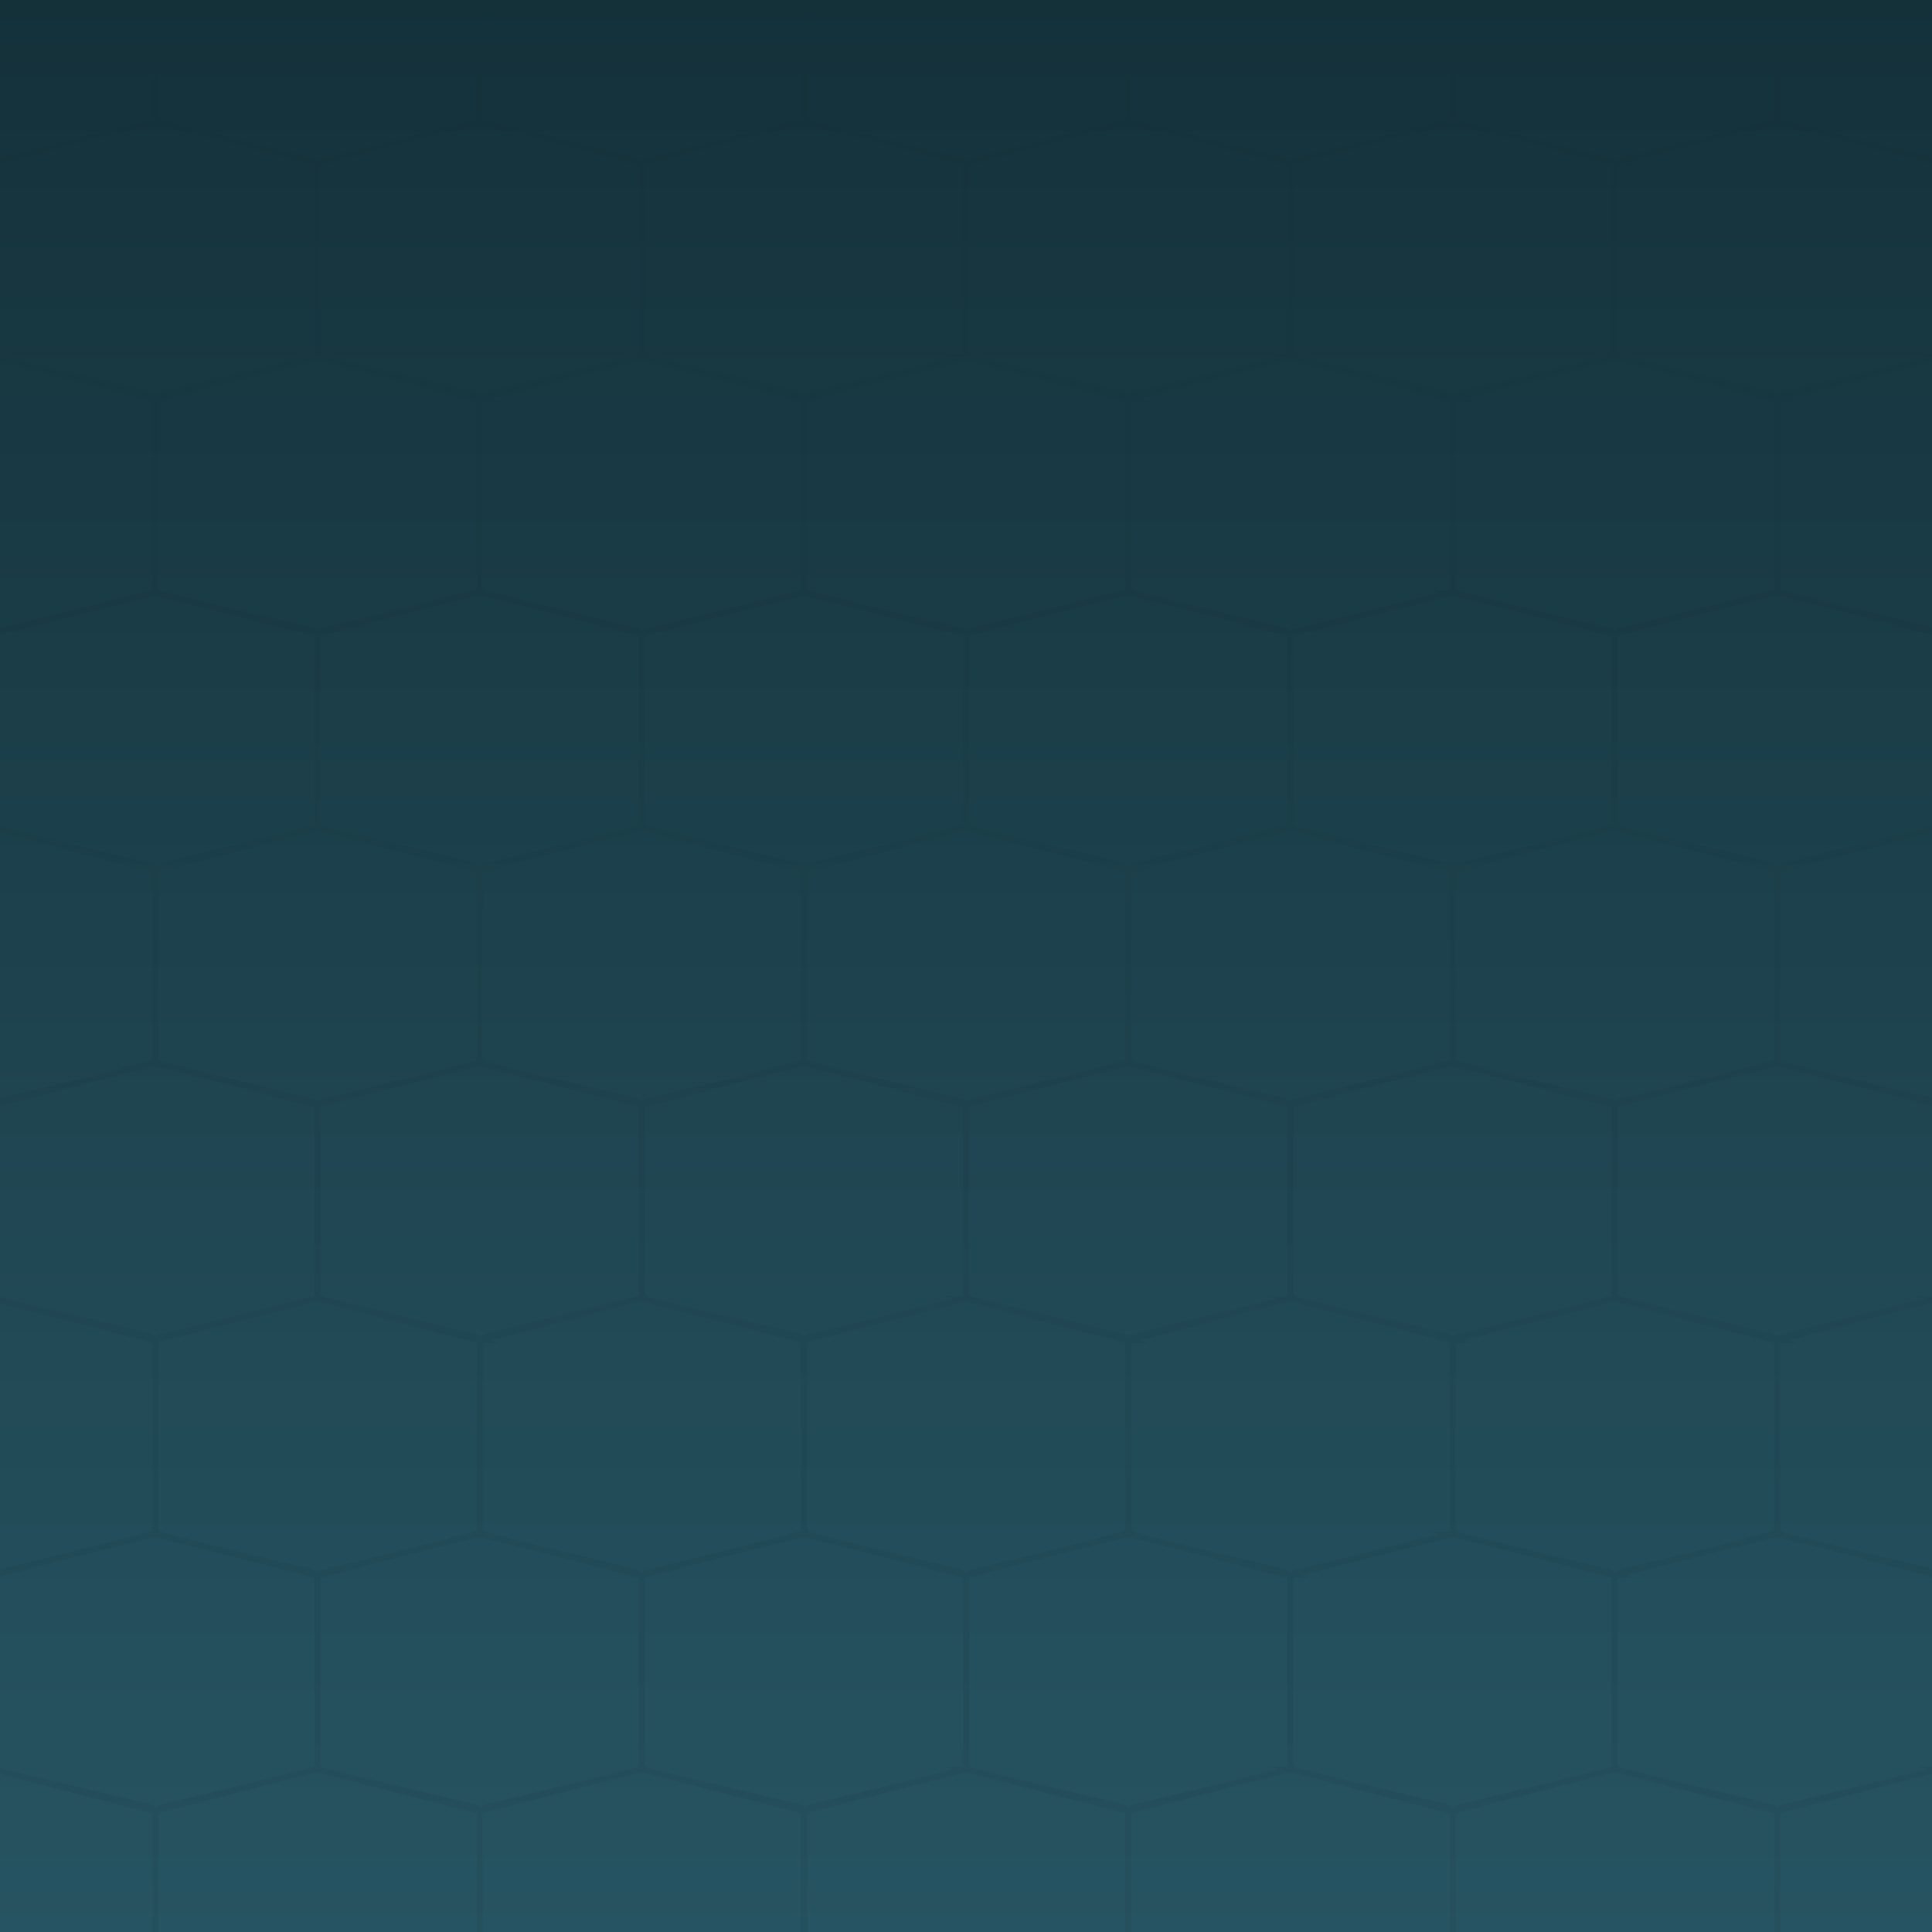 <svg xmlns="http://www.w3.org/2000/svg" xmlns:xlink="http://www.w3.org/1999/xlink" width="1000" height="1000" viewBox="0 0 1000 1000">
  <defs>
    <linearGradient id="linear-gradient" x1="0.5" x2="0.5" y2="1" gradientUnits="objectBoundingBox">
      <stop offset="0" stop-color="#14313a"/>
      <stop offset="1" stop-color="#275462"/>
    </linearGradient>
    <clipPath id="clip-path">
      <rect id="Rectangle_2289" data-name="Rectangle 2289" width="1512" height="1363.16" fill="none" stroke="#13313a" stroke-width="3"/>
    </clipPath>
    <clipPath id="clip-Pattern">
      <rect width="1000" height="1000"/>
    </clipPath>
  </defs>
  <g id="Pattern" clip-path="url(#clip-Pattern)">
    <rect width="1000" height="1000" fill="url(#linear-gradient)"/>
    <g id="Group_621" data-name="Group 621" transform="translate(0 -269.551)">
      <g id="Group_620" data-name="Group 620" transform="translate(-256 87.971)" opacity="0.111" clip-path="url(#clip-path)">
        <path id="Path_5170" data-name="Path 5170" d="M236.512,121.841V23.85a4.03,4.03,0,0,0-3.048-3.944L153.2.6a3.854,3.854,0,0,0-1.82,0L71.634,20.175A4.032,4.032,0,0,0,68.6,24.116v94.709a4.034,4.034,0,0,0,2.983,3.928l79.74,20.657a3.865,3.865,0,0,0,1.933,0l83.253-21.57" transform="translate(15.877 0.12)" fill="none" stroke="#13313a" stroke-miterlimit="10" stroke-width="3"/>
        <path id="Path_5171" data-name="Path 5171" d="M372.865,121.841V23.85a4.03,4.03,0,0,0-3.048-3.944L289.555.6a3.854,3.854,0,0,0-1.82,0L207.987,20.175a4.032,4.032,0,0,0-3.031,3.941v94.709a4.034,4.034,0,0,0,2.983,3.928l79.74,20.657a3.865,3.865,0,0,0,1.933,0l83.253-21.57" transform="translate(47.433 0.12)" fill="none" stroke="#13313a" stroke-miterlimit="10" stroke-width="3"/>
        <path id="Path_5172" data-name="Path 5172" d="M509.218,121.841V23.85a4.03,4.03,0,0,0-3.048-3.944L425.908.6a3.854,3.854,0,0,0-1.82,0L344.34,20.175a4.032,4.032,0,0,0-3.031,3.941v94.709a4.034,4.034,0,0,0,2.983,3.928l79.74,20.657a3.865,3.865,0,0,0,1.933,0l83.253-21.57" transform="translate(78.989 0.12)" fill="none" stroke="#13313a" stroke-miterlimit="10" stroke-width="3"/>
        <path id="Path_5173" data-name="Path 5173" d="M645.571,121.841V23.85a4.03,4.03,0,0,0-3.048-3.944L562.261.6a3.854,3.854,0,0,0-1.82,0L480.693,20.175a4.032,4.032,0,0,0-3.031,3.941v94.709a4.034,4.034,0,0,0,2.983,3.928l79.74,20.657a3.865,3.865,0,0,0,1.933,0l83.253-21.57" transform="translate(110.545 0.12)" fill="none" stroke="#13313a" stroke-miterlimit="10" stroke-width="3"/>
        <path id="Path_5174" data-name="Path 5174" d="M781.778,121.841V23.85a4.03,4.03,0,0,0-3.048-3.944L698.468.6a3.854,3.854,0,0,0-1.82,0L616.9,20.175a4.032,4.032,0,0,0-3.031,3.941v94.709a4.034,4.034,0,0,0,2.982,3.928l79.74,20.657a3.865,3.865,0,0,0,1.933,0l83.253-21.57" transform="translate(142.067 0.12)" fill="none" stroke="#13313a" stroke-miterlimit="10" stroke-width="3"/>
        <path id="Path_5175" data-name="Path 5175" d="M918.13,121.841V23.85a4.03,4.03,0,0,0-3.048-3.944L834.82.6a3.854,3.854,0,0,0-1.82,0L753.252,20.175a4.032,4.032,0,0,0-3.031,3.941v94.709a4.034,4.034,0,0,0,2.983,3.928l79.74,20.657a3.865,3.865,0,0,0,1.933,0l83.253-21.57" transform="translate(173.623 0.12)" fill="none" stroke="#13313a" stroke-miterlimit="10" stroke-width="3"/>
        <path id="Path_5176" data-name="Path 5176" d="M1054.483,121.841V23.85a4.03,4.03,0,0,0-3.048-3.944L971.173.6a3.854,3.854,0,0,0-1.82,0L889.6,20.175a4.032,4.032,0,0,0-3.031,3.941v94.709a4.034,4.034,0,0,0,2.983,3.928l79.74,20.657a3.865,3.865,0,0,0,1.933,0l83.253-21.57" transform="translate(205.179 0.12)" fill="none" stroke="#13313a" stroke-miterlimit="10" stroke-width="3"/>
        <path id="Path_5177" data-name="Path 5177" d="M1190.836,121.841V23.85a4.03,4.03,0,0,0-3.048-3.944L1107.526.6a3.854,3.854,0,0,0-1.82,0l-79.749,19.569a4.032,4.032,0,0,0-3.03,3.941v94.709a4.034,4.034,0,0,0,2.983,3.928l79.74,20.657a3.865,3.865,0,0,0,1.933,0l83.253-21.57" transform="translate(236.735 0.12)" fill="none" stroke="#13313a" stroke-miterlimit="10" stroke-width="3"/>
        <path id="Path_5178" data-name="Path 5178" d="M236.512,320.177V222.186a4.03,4.03,0,0,0-3.048-3.944l-80.262-19.3a3.854,3.854,0,0,0-1.82,0L71.634,218.511a4.032,4.032,0,0,0-3.031,3.941v94.709a4.034,4.034,0,0,0,2.983,3.928l79.74,20.657a3.866,3.866,0,0,0,1.933,0l83.253-21.57" transform="translate(15.877 46.02)" fill="none" stroke="#13313a" stroke-miterlimit="10" stroke-width="3"/>
        <path id="Path_5179" data-name="Path 5179" d="M372.865,320.177V222.186a4.03,4.03,0,0,0-3.048-3.944l-80.262-19.3a3.854,3.854,0,0,0-1.82,0l-79.749,19.569a4.032,4.032,0,0,0-3.031,3.941v94.709a4.034,4.034,0,0,0,2.983,3.928l79.74,20.657a3.866,3.866,0,0,0,1.933,0l83.253-21.57" transform="translate(47.433 46.02)" fill="none" stroke="#13313a" stroke-miterlimit="10" stroke-width="3"/>
        <path id="Path_5180" data-name="Path 5180" d="M509.218,320.177V222.186a4.03,4.03,0,0,0-3.048-3.944l-80.262-19.3a3.854,3.854,0,0,0-1.82,0L344.34,218.511a4.032,4.032,0,0,0-3.031,3.941v94.709a4.034,4.034,0,0,0,2.983,3.928l79.74,20.657a3.866,3.866,0,0,0,1.933,0l83.253-21.57" transform="translate(78.989 46.02)" fill="none" stroke="#13313a" stroke-miterlimit="10" stroke-width="3"/>
        <path id="Path_5181" data-name="Path 5181" d="M645.571,320.177V222.186a4.03,4.03,0,0,0-3.048-3.944l-80.262-19.3a3.854,3.854,0,0,0-1.82,0l-79.749,19.569a4.032,4.032,0,0,0-3.031,3.941v94.709a4.034,4.034,0,0,0,2.983,3.928l79.74,20.657a3.866,3.866,0,0,0,1.933,0l83.253-21.57" transform="translate(110.545 46.02)" fill="none" stroke="#13313a" stroke-miterlimit="10" stroke-width="3"/>
        <path id="Path_5182" data-name="Path 5182" d="M781.778,320.177V222.186a4.03,4.03,0,0,0-3.048-3.944l-80.262-19.3a3.854,3.854,0,0,0-1.82,0L616.9,218.511a4.032,4.032,0,0,0-3.031,3.941v94.709a4.034,4.034,0,0,0,2.982,3.928l79.74,20.657a3.866,3.866,0,0,0,1.933,0l83.253-21.57" transform="translate(142.067 46.02)" fill="none" stroke="#13313a" stroke-miterlimit="10" stroke-width="3"/>
        <path id="Path_5183" data-name="Path 5183" d="M918.13,320.177V222.186a4.03,4.03,0,0,0-3.048-3.944l-80.262-19.3a3.854,3.854,0,0,0-1.82,0l-79.749,19.569a4.032,4.032,0,0,0-3.031,3.941v94.709a4.034,4.034,0,0,0,2.983,3.928l79.74,20.657a3.866,3.866,0,0,0,1.933,0l83.253-21.57" transform="translate(173.623 46.02)" fill="none" stroke="#13313a" stroke-miterlimit="10" stroke-width="3"/>
        <path id="Path_5184" data-name="Path 5184" d="M1054.483,320.177V222.186a4.03,4.03,0,0,0-3.048-3.944l-80.262-19.3a3.854,3.854,0,0,0-1.82,0L889.6,218.511a4.032,4.032,0,0,0-3.031,3.941v94.709a4.034,4.034,0,0,0,2.983,3.928l79.74,20.657a3.866,3.866,0,0,0,1.933,0l83.253-21.57" transform="translate(205.179 46.02)" fill="none" stroke="#13313a" stroke-miterlimit="10" stroke-width="3"/>
        <path id="Path_5185" data-name="Path 5185" d="M1190.836,320.177V222.186a4.03,4.03,0,0,0-3.048-3.944l-80.262-19.3a3.854,3.854,0,0,0-1.82,0l-79.749,19.569a4.032,4.032,0,0,0-3.03,3.941v94.709a4.034,4.034,0,0,0,2.983,3.928l79.74,20.657a3.866,3.866,0,0,0,1.933,0l83.253-21.57" transform="translate(236.735 46.02)" fill="none" stroke="#13313a" stroke-miterlimit="10" stroke-width="3"/>
        <path id="Path_5186" data-name="Path 5186" d="M168.409,221.107V123.116a4.03,4.03,0,0,0-3.048-3.944L85.1,99.869a3.87,3.87,0,0,0-1.82,0L3.531,119.441A4.032,4.032,0,0,0,.5,123.382v94.71a4.036,4.036,0,0,0,2.983,3.928l79.74,20.656a3.864,3.864,0,0,0,1.933,0l83.253-21.57" transform="translate(0.116 23.093)" fill="none" stroke="#13313a" stroke-miterlimit="10" stroke-width="3"/>
        <path id="Path_5187" data-name="Path 5187" d="M304.761,221.107V123.116a4.03,4.03,0,0,0-3.048-3.944l-80.262-19.3a3.87,3.87,0,0,0-1.82,0l-79.749,19.569a4.032,4.032,0,0,0-3.031,3.941v94.71a4.036,4.036,0,0,0,2.983,3.928l79.74,20.656a3.864,3.864,0,0,0,1.933,0l83.253-21.57" transform="translate(31.671 23.093)" fill="none" stroke="#13313a" stroke-miterlimit="10" stroke-width="3"/>
        <path id="Path_5188" data-name="Path 5188" d="M441.114,221.107V123.116a4.03,4.03,0,0,0-3.048-3.944L357.8,99.869a3.87,3.87,0,0,0-1.82,0l-79.749,19.569a4.032,4.032,0,0,0-3.031,3.941v94.71a4.036,4.036,0,0,0,2.983,3.928l79.74,20.656a3.864,3.864,0,0,0,1.933,0l83.253-21.57" transform="translate(63.227 23.093)" fill="none" stroke="#13313a" stroke-miterlimit="10" stroke-width="3"/>
        <path id="Path_5189" data-name="Path 5189" d="M577.467,221.107V123.116a4.03,4.03,0,0,0-3.048-3.944l-80.262-19.3a3.87,3.87,0,0,0-1.82,0l-79.749,19.569a4.032,4.032,0,0,0-3.031,3.941v94.71a4.036,4.036,0,0,0,2.983,3.928l79.74,20.656a3.864,3.864,0,0,0,1.933,0l83.253-21.57" transform="translate(94.784 23.093)" fill="none" stroke="#13313a" stroke-miterlimit="10" stroke-width="3"/>
        <path id="Path_5190" data-name="Path 5190" d="M713.674,221.107V123.116a4.03,4.03,0,0,0-3.048-3.944l-80.262-19.3a3.87,3.87,0,0,0-1.82,0L548.8,119.441a4.032,4.032,0,0,0-3.031,3.941v94.71a4.036,4.036,0,0,0,2.982,3.928l79.74,20.656a3.864,3.864,0,0,0,1.933,0l83.253-21.57" transform="translate(126.306 23.093)" fill="none" stroke="#13313a" stroke-miterlimit="10" stroke-width="3"/>
        <path id="Path_5191" data-name="Path 5191" d="M850.027,221.107V123.116a4.03,4.03,0,0,0-3.048-3.944l-80.262-19.3a3.87,3.87,0,0,0-1.82,0l-79.749,19.569a4.032,4.032,0,0,0-3.031,3.941v94.71a4.036,4.036,0,0,0,2.983,3.928l79.74,20.656a3.864,3.864,0,0,0,1.933,0l83.253-21.57" transform="translate(157.862 23.093)" fill="none" stroke="#13313a" stroke-miterlimit="10" stroke-width="3"/>
        <path id="Path_5192" data-name="Path 5192" d="M986.379,221.107V123.116a4.03,4.03,0,0,0-3.047-3.944l-80.263-19.3a3.865,3.865,0,0,0-1.819,0L821.5,119.441a4.031,4.031,0,0,0-3.032,3.941v94.71a4.038,4.038,0,0,0,2.983,3.928l79.74,20.656a3.864,3.864,0,0,0,1.933,0l83.253-21.57" transform="translate(189.417 23.093)" fill="none" stroke="#13313a" stroke-miterlimit="10" stroke-width="3"/>
        <path id="Path_5193" data-name="Path 5193" d="M1122.732,221.107V123.116a4.03,4.03,0,0,0-3.048-3.944l-80.262-19.3a3.87,3.87,0,0,0-1.82,0l-79.749,19.569a4.032,4.032,0,0,0-3.031,3.941v94.71a4.036,4.036,0,0,0,2.983,3.928l79.74,20.656a3.864,3.864,0,0,0,1.933,0l83.253-21.57" transform="translate(220.973 23.093)" fill="none" stroke="#13313a" stroke-miterlimit="10" stroke-width="3"/>
        <path id="Path_5194" data-name="Path 5194" d="M1258.9,221.107V123.116a4.03,4.03,0,0,0-3.048-3.944l-80.262-19.3a3.87,3.87,0,0,0-1.82,0l-79.749,19.569a4.032,4.032,0,0,0-3.031,3.941v94.71a4.036,4.036,0,0,0,2.983,3.928l79.74,20.656a3.864,3.864,0,0,0,1.933,0l83.253-21.57" transform="translate(252.486 23.093)" fill="none" stroke="#13313a" stroke-miterlimit="10" stroke-width="3"/>
        <path id="Path_5195" data-name="Path 5195" d="M236.512,518.047V420.056a4.03,4.03,0,0,0-3.048-3.944l-80.262-19.3a3.854,3.854,0,0,0-1.82,0L71.634,416.381a4.032,4.032,0,0,0-3.031,3.941v94.709a4.034,4.034,0,0,0,2.983,3.928l79.74,20.657a3.866,3.866,0,0,0,1.933,0l83.253-21.57" transform="translate(15.877 91.813)" fill="none" stroke="#13313a" stroke-miterlimit="10" stroke-width="3"/>
        <path id="Path_5196" data-name="Path 5196" d="M372.865,518.047V420.056a4.03,4.03,0,0,0-3.048-3.944l-80.262-19.3a3.854,3.854,0,0,0-1.82,0l-79.749,19.569a4.032,4.032,0,0,0-3.031,3.941v94.709a4.034,4.034,0,0,0,2.983,3.928l79.74,20.657a3.866,3.866,0,0,0,1.933,0l83.253-21.57" transform="translate(47.433 91.813)" fill="none" stroke="#13313a" stroke-miterlimit="10" stroke-width="3"/>
        <path id="Path_5197" data-name="Path 5197" d="M509.218,518.047V420.056a4.03,4.03,0,0,0-3.048-3.944l-80.262-19.3a3.854,3.854,0,0,0-1.82,0L344.34,416.381a4.032,4.032,0,0,0-3.031,3.941v94.709a4.034,4.034,0,0,0,2.983,3.928l79.74,20.657a3.866,3.866,0,0,0,1.933,0l83.253-21.57" transform="translate(78.989 91.813)" fill="none" stroke="#13313a" stroke-miterlimit="10" stroke-width="3"/>
        <path id="Path_5198" data-name="Path 5198" d="M645.571,518.047V420.056a4.03,4.03,0,0,0-3.048-3.944l-80.262-19.3a3.854,3.854,0,0,0-1.82,0l-79.749,19.569a4.032,4.032,0,0,0-3.031,3.941v94.709a4.034,4.034,0,0,0,2.983,3.928l79.74,20.657a3.866,3.866,0,0,0,1.933,0l83.253-21.57" transform="translate(110.545 91.813)" fill="none" stroke="#13313a" stroke-miterlimit="10" stroke-width="3"/>
        <path id="Path_5199" data-name="Path 5199" d="M781.778,518.047V420.056a4.03,4.03,0,0,0-3.048-3.944l-80.262-19.3a3.854,3.854,0,0,0-1.82,0L616.9,416.381a4.032,4.032,0,0,0-3.031,3.941v94.709a4.034,4.034,0,0,0,2.982,3.928l79.74,20.657a3.866,3.866,0,0,0,1.933,0l83.253-21.57" transform="translate(142.067 91.813)" fill="none" stroke="#13313a" stroke-miterlimit="10" stroke-width="3"/>
        <path id="Path_5200" data-name="Path 5200" d="M918.13,518.047V420.056a4.03,4.03,0,0,0-3.048-3.944l-80.262-19.3a3.854,3.854,0,0,0-1.82,0l-79.749,19.569a4.032,4.032,0,0,0-3.031,3.941v94.709a4.034,4.034,0,0,0,2.983,3.928l79.74,20.657a3.866,3.866,0,0,0,1.933,0l83.253-21.57" transform="translate(173.623 91.813)" fill="none" stroke="#13313a" stroke-miterlimit="10" stroke-width="3"/>
        <path id="Path_5201" data-name="Path 5201" d="M1054.483,518.047V420.056a4.03,4.03,0,0,0-3.048-3.944l-80.262-19.3a3.854,3.854,0,0,0-1.82,0L889.6,416.381a4.031,4.031,0,0,0-3.031,3.941v94.709a4.034,4.034,0,0,0,2.983,3.928l79.74,20.657a3.866,3.866,0,0,0,1.933,0l83.253-21.57" transform="translate(205.179 91.813)" fill="none" stroke="#13313a" stroke-miterlimit="10" stroke-width="3"/>
        <path id="Path_5202" data-name="Path 5202" d="M1190.836,518.047V420.056a4.03,4.03,0,0,0-3.048-3.944l-80.262-19.3a3.854,3.854,0,0,0-1.82,0l-79.749,19.569a4.032,4.032,0,0,0-3.03,3.941v94.709a4.034,4.034,0,0,0,2.983,3.928l79.74,20.657a3.866,3.866,0,0,0,1.933,0l83.253-21.57" transform="translate(236.735 91.813)" fill="none" stroke="#13313a" stroke-miterlimit="10" stroke-width="3"/>
        <path id="Path_5203" data-name="Path 5203" d="M168.409,418.978V320.987a4.03,4.03,0,0,0-3.048-3.944L85.1,297.74a3.854,3.854,0,0,0-1.82,0L3.531,317.312A4.032,4.032,0,0,0,.5,321.253v94.709a4.034,4.034,0,0,0,2.983,3.928l79.74,20.657a3.866,3.866,0,0,0,1.933,0l83.253-21.57" transform="translate(0.116 68.886)" fill="none" stroke="#13313a" stroke-miterlimit="10" stroke-width="3"/>
        <path id="Path_5204" data-name="Path 5204" d="M304.761,418.978V320.987a4.03,4.03,0,0,0-3.048-3.944l-80.262-19.3a3.854,3.854,0,0,0-1.82,0l-79.749,19.569a4.032,4.032,0,0,0-3.031,3.941v94.709a4.034,4.034,0,0,0,2.983,3.928l79.74,20.657a3.866,3.866,0,0,0,1.933,0l83.253-21.57" transform="translate(31.671 68.886)" fill="none" stroke="#13313a" stroke-miterlimit="10" stroke-width="3"/>
        <path id="Path_5205" data-name="Path 5205" d="M441.114,418.978V320.987a4.03,4.03,0,0,0-3.048-3.944L357.8,297.74a3.854,3.854,0,0,0-1.82,0l-79.749,19.569a4.032,4.032,0,0,0-3.031,3.941v94.709a4.034,4.034,0,0,0,2.983,3.928l79.74,20.657a3.866,3.866,0,0,0,1.933,0l83.253-21.57" transform="translate(63.227 68.886)" fill="none" stroke="#13313a" stroke-miterlimit="10" stroke-width="3"/>
        <path id="Path_5206" data-name="Path 5206" d="M577.467,418.978V320.987a4.03,4.03,0,0,0-3.048-3.944l-80.262-19.3a3.854,3.854,0,0,0-1.82,0l-79.749,19.569a4.032,4.032,0,0,0-3.031,3.941v94.709a4.034,4.034,0,0,0,2.983,3.928l79.74,20.657a3.865,3.865,0,0,0,1.933,0l83.253-21.57" transform="translate(94.784 68.886)" fill="none" stroke="#13313a" stroke-miterlimit="10" stroke-width="3"/>
        <path id="Path_5207" data-name="Path 5207" d="M713.674,418.978V320.987a4.03,4.03,0,0,0-3.048-3.944l-80.262-19.3a3.854,3.854,0,0,0-1.82,0L548.8,317.312a4.032,4.032,0,0,0-3.031,3.941v94.709a4.034,4.034,0,0,0,2.982,3.928l79.74,20.657a3.866,3.866,0,0,0,1.933,0l83.253-21.57" transform="translate(126.306 68.886)" fill="none" stroke="#13313a" stroke-miterlimit="10" stroke-width="3"/>
        <path id="Path_5208" data-name="Path 5208" d="M850.027,418.978V320.987a4.03,4.03,0,0,0-3.048-3.944l-80.262-19.3a3.854,3.854,0,0,0-1.82,0l-79.749,19.569a4.032,4.032,0,0,0-3.031,3.941v94.709a4.034,4.034,0,0,0,2.983,3.928l79.74,20.657a3.866,3.866,0,0,0,1.933,0l83.253-21.57" transform="translate(157.862 68.886)" fill="none" stroke="#13313a" stroke-miterlimit="10" stroke-width="3"/>
        <path id="Path_5209" data-name="Path 5209" d="M986.379,418.978V320.987a4.03,4.03,0,0,0-3.047-3.944l-80.263-19.3a3.848,3.848,0,0,0-1.819,0L821.5,317.312a4.031,4.031,0,0,0-3.032,3.941v94.709a4.035,4.035,0,0,0,2.983,3.928l79.74,20.657a3.866,3.866,0,0,0,1.933,0l83.253-21.57" transform="translate(189.417 68.886)" fill="none" stroke="#13313a" stroke-miterlimit="10" stroke-width="3"/>
        <path id="Path_5210" data-name="Path 5210" d="M1122.732,418.978V320.987a4.03,4.03,0,0,0-3.048-3.944l-80.262-19.3a3.854,3.854,0,0,0-1.82,0l-79.749,19.569a4.032,4.032,0,0,0-3.031,3.941v94.709a4.034,4.034,0,0,0,2.983,3.928l79.74,20.657a3.866,3.866,0,0,0,1.933,0l83.253-21.57" transform="translate(220.973 68.886)" fill="none" stroke="#13313a" stroke-miterlimit="10" stroke-width="3"/>
        <path id="Path_5211" data-name="Path 5211" d="M1258.9,418.978V320.987a4.03,4.03,0,0,0-3.048-3.944l-80.262-19.3a3.854,3.854,0,0,0-1.82,0l-79.749,19.569a4.032,4.032,0,0,0-3.031,3.941v94.709a4.034,4.034,0,0,0,2.983,3.928l79.74,20.657a3.865,3.865,0,0,0,1.933,0l83.253-21.57" transform="translate(252.486 68.886)" fill="none" stroke="#13313a" stroke-miterlimit="10" stroke-width="3"/>
        <path id="Path_5212" data-name="Path 5212" d="M236.512,715.918V617.927a4.03,4.03,0,0,0-3.048-3.944L153.2,594.68a3.855,3.855,0,0,0-1.82,0L71.634,614.252a4.032,4.032,0,0,0-3.031,3.941V712.9a4.034,4.034,0,0,0,2.983,3.928l79.74,20.657a3.864,3.864,0,0,0,1.933,0l83.253-21.57" transform="translate(15.877 137.606)" fill="none" stroke="#13313a" stroke-miterlimit="10" stroke-width="3"/>
        <path id="Path_5213" data-name="Path 5213" d="M372.865,715.918V617.927a4.03,4.03,0,0,0-3.048-3.944l-80.262-19.3a3.855,3.855,0,0,0-1.82,0l-79.749,19.569a4.032,4.032,0,0,0-3.031,3.941V712.9a4.034,4.034,0,0,0,2.983,3.928l79.74,20.657a3.864,3.864,0,0,0,1.933,0l83.253-21.57" transform="translate(47.433 137.606)" fill="none" stroke="#13313a" stroke-miterlimit="10" stroke-width="3"/>
        <path id="Path_5214" data-name="Path 5214" d="M509.218,715.918V617.927a4.03,4.03,0,0,0-3.048-3.944l-80.262-19.3a3.855,3.855,0,0,0-1.82,0L344.34,614.252a4.032,4.032,0,0,0-3.031,3.941V712.9a4.034,4.034,0,0,0,2.983,3.928l79.74,20.657a3.864,3.864,0,0,0,1.933,0l83.253-21.57" transform="translate(78.989 137.606)" fill="none" stroke="#13313a" stroke-miterlimit="10" stroke-width="3"/>
        <path id="Path_5215" data-name="Path 5215" d="M645.571,715.918V617.927a4.03,4.03,0,0,0-3.048-3.944l-80.262-19.3a3.855,3.855,0,0,0-1.82,0l-79.749,19.569a4.032,4.032,0,0,0-3.031,3.941V712.9a4.034,4.034,0,0,0,2.983,3.928l79.74,20.657a3.864,3.864,0,0,0,1.933,0l83.253-21.57" transform="translate(110.545 137.606)" fill="none" stroke="#13313a" stroke-miterlimit="10" stroke-width="3"/>
        <path id="Path_5216" data-name="Path 5216" d="M781.778,715.918V617.927a4.03,4.03,0,0,0-3.048-3.944l-80.262-19.3a3.855,3.855,0,0,0-1.82,0L616.9,614.252a4.032,4.032,0,0,0-3.031,3.941V712.9a4.034,4.034,0,0,0,2.982,3.928l79.74,20.657a3.864,3.864,0,0,0,1.933,0l83.253-21.57" transform="translate(142.067 137.606)" fill="none" stroke="#13313a" stroke-miterlimit="10" stroke-width="3"/>
        <path id="Path_5217" data-name="Path 5217" d="M918.13,715.918V617.927a4.03,4.03,0,0,0-3.048-3.944l-80.262-19.3a3.855,3.855,0,0,0-1.82,0l-79.749,19.569a4.032,4.032,0,0,0-3.031,3.941V712.9a4.034,4.034,0,0,0,2.983,3.928l79.74,20.657a3.864,3.864,0,0,0,1.933,0l83.253-21.57" transform="translate(173.623 137.606)" fill="none" stroke="#13313a" stroke-miterlimit="10" stroke-width="3"/>
        <path id="Path_5218" data-name="Path 5218" d="M1054.483,715.918V617.927a4.03,4.03,0,0,0-3.048-3.944l-80.262-19.3a3.855,3.855,0,0,0-1.82,0L889.6,614.252a4.032,4.032,0,0,0-3.031,3.941V712.9a4.034,4.034,0,0,0,2.983,3.928l79.74,20.657a3.864,3.864,0,0,0,1.933,0l83.253-21.57" transform="translate(205.179 137.606)" fill="none" stroke="#13313a" stroke-miterlimit="10" stroke-width="3"/>
        <path id="Path_5219" data-name="Path 5219" d="M1190.836,715.918V617.927a4.03,4.03,0,0,0-3.048-3.944l-80.262-19.3a3.855,3.855,0,0,0-1.82,0l-79.749,19.569a4.032,4.032,0,0,0-3.03,3.941V712.9a4.034,4.034,0,0,0,2.983,3.928l79.74,20.657a3.864,3.864,0,0,0,1.933,0l83.253-21.57" transform="translate(236.735 137.606)" fill="none" stroke="#13313a" stroke-miterlimit="10" stroke-width="3"/>
        <path id="Path_5220" data-name="Path 5220" d="M168.409,616.849V518.858a4.03,4.03,0,0,0-3.048-3.944L85.1,495.611a3.854,3.854,0,0,0-1.82,0L3.531,515.183A4.032,4.032,0,0,0,.5,519.124v94.709a4.034,4.034,0,0,0,2.983,3.928l79.74,20.657a3.864,3.864,0,0,0,1.933,0l83.253-21.57" transform="translate(0.116 114.679)" fill="none" stroke="#13313a" stroke-miterlimit="10" stroke-width="3"/>
        <path id="Path_5221" data-name="Path 5221" d="M304.761,616.849V518.858a4.03,4.03,0,0,0-3.048-3.944l-80.262-19.3a3.854,3.854,0,0,0-1.82,0l-79.749,19.569a4.032,4.032,0,0,0-3.031,3.941v94.709a4.034,4.034,0,0,0,2.983,3.928l79.74,20.657a3.864,3.864,0,0,0,1.933,0l83.253-21.57" transform="translate(31.671 114.679)" fill="none" stroke="#13313a" stroke-miterlimit="10" stroke-width="3"/>
        <path id="Path_5222" data-name="Path 5222" d="M441.114,616.849V518.858a4.03,4.03,0,0,0-3.048-3.944l-80.262-19.3a3.854,3.854,0,0,0-1.82,0l-79.749,19.569a4.032,4.032,0,0,0-3.031,3.941v94.709a4.034,4.034,0,0,0,2.983,3.928l79.74,20.657a3.864,3.864,0,0,0,1.933,0l83.253-21.57" transform="translate(63.227 114.679)" fill="none" stroke="#13313a" stroke-miterlimit="10" stroke-width="3"/>
        <path id="Path_5223" data-name="Path 5223" d="M577.467,616.849V518.858a4.03,4.03,0,0,0-3.048-3.944l-80.262-19.3a3.853,3.853,0,0,0-1.82,0l-79.749,19.569a4.032,4.032,0,0,0-3.031,3.941v94.709a4.034,4.034,0,0,0,2.983,3.928l79.74,20.657a3.864,3.864,0,0,0,1.933,0l83.253-21.57" transform="translate(94.784 114.679)" fill="none" stroke="#13313a" stroke-miterlimit="10" stroke-width="3"/>
        <path id="Path_5224" data-name="Path 5224" d="M713.674,616.849V518.858a4.03,4.03,0,0,0-3.048-3.944l-80.262-19.3a3.854,3.854,0,0,0-1.82,0L548.8,515.183a4.032,4.032,0,0,0-3.031,3.941v94.709a4.034,4.034,0,0,0,2.982,3.928l79.74,20.657a3.864,3.864,0,0,0,1.933,0l83.253-21.57" transform="translate(126.306 114.679)" fill="none" stroke="#13313a" stroke-miterlimit="10" stroke-width="3"/>
        <path id="Path_5225" data-name="Path 5225" d="M850.027,616.849V518.858a4.03,4.03,0,0,0-3.048-3.944l-80.262-19.3a3.854,3.854,0,0,0-1.82,0l-79.749,19.569a4.032,4.032,0,0,0-3.031,3.941v94.709a4.034,4.034,0,0,0,2.983,3.928l79.74,20.657a3.864,3.864,0,0,0,1.933,0l83.253-21.57" transform="translate(157.862 114.679)" fill="none" stroke="#13313a" stroke-miterlimit="10" stroke-width="3"/>
        <path id="Path_5226" data-name="Path 5226" d="M986.379,616.849V518.858a4.03,4.03,0,0,0-3.047-3.944l-80.263-19.3a3.848,3.848,0,0,0-1.819,0L821.5,515.183a4.031,4.031,0,0,0-3.032,3.941v94.709a4.035,4.035,0,0,0,2.983,3.928l79.74,20.657a3.864,3.864,0,0,0,1.933,0l83.253-21.57" transform="translate(189.417 114.679)" fill="none" stroke="#13313a" stroke-miterlimit="10" stroke-width="3"/>
        <path id="Path_5227" data-name="Path 5227" d="M1122.732,616.849V518.858a4.03,4.03,0,0,0-3.048-3.944l-80.262-19.3a3.854,3.854,0,0,0-1.82,0l-79.749,19.569a4.032,4.032,0,0,0-3.031,3.941v94.709a4.034,4.034,0,0,0,2.983,3.928l79.74,20.657a3.864,3.864,0,0,0,1.933,0l83.253-21.57" transform="translate(220.973 114.679)" fill="none" stroke="#13313a" stroke-miterlimit="10" stroke-width="3"/>
        <path id="Path_5228" data-name="Path 5228" d="M1258.9,616.849V518.858a4.03,4.03,0,0,0-3.048-3.944l-80.262-19.3a3.853,3.853,0,0,0-1.82,0l-79.749,19.569a4.032,4.032,0,0,0-3.031,3.941v94.709a4.034,4.034,0,0,0,2.983,3.928l79.74,20.657a3.864,3.864,0,0,0,1.933,0l83.253-21.57" transform="translate(252.486 114.679)" fill="none" stroke="#13313a" stroke-miterlimit="10" stroke-width="3"/>
        <path id="Path_5229" data-name="Path 5229" d="M236.512,913.788V815.8a4.03,4.03,0,0,0-3.048-3.944L153.2,792.55a3.854,3.854,0,0,0-1.82,0L71.634,812.122a4.032,4.032,0,0,0-3.031,3.941v94.709a4.034,4.034,0,0,0,2.983,3.928l79.74,20.657a3.867,3.867,0,0,0,1.933,0l83.253-21.57" transform="translate(15.877 183.399)" fill="none" stroke="#13313a" stroke-miterlimit="10" stroke-width="3"/>
        <path id="Path_5230" data-name="Path 5230" d="M372.865,913.788V815.8a4.03,4.03,0,0,0-3.048-3.944l-80.262-19.3a3.854,3.854,0,0,0-1.82,0l-79.749,19.569a4.032,4.032,0,0,0-3.031,3.941v94.709a4.034,4.034,0,0,0,2.983,3.928l79.74,20.657a3.867,3.867,0,0,0,1.933,0l83.253-21.57" transform="translate(47.433 183.399)" fill="none" stroke="#13313a" stroke-miterlimit="10" stroke-width="3"/>
        <path id="Path_5231" data-name="Path 5231" d="M509.218,913.788V815.8a4.03,4.03,0,0,0-3.048-3.944l-80.262-19.3a3.854,3.854,0,0,0-1.82,0L344.34,812.122a4.032,4.032,0,0,0-3.031,3.941v94.709a4.034,4.034,0,0,0,2.983,3.928l79.74,20.657a3.867,3.867,0,0,0,1.933,0l83.253-21.57" transform="translate(78.989 183.399)" fill="none" stroke="#13313a" stroke-miterlimit="10" stroke-width="3"/>
        <path id="Path_5232" data-name="Path 5232" d="M645.571,913.788V815.8a4.03,4.03,0,0,0-3.048-3.944l-80.262-19.3a3.854,3.854,0,0,0-1.82,0l-79.749,19.569a4.032,4.032,0,0,0-3.031,3.941v94.709a4.034,4.034,0,0,0,2.983,3.928l79.74,20.657a3.867,3.867,0,0,0,1.933,0l83.253-21.57" transform="translate(110.545 183.399)" fill="none" stroke="#13313a" stroke-miterlimit="10" stroke-width="3"/>
        <path id="Path_5233" data-name="Path 5233" d="M781.778,913.788V815.8a4.03,4.03,0,0,0-3.048-3.944l-80.262-19.3a3.853,3.853,0,0,0-1.82,0L616.9,812.122a4.032,4.032,0,0,0-3.031,3.941v94.709a4.034,4.034,0,0,0,2.982,3.928l79.74,20.657a3.867,3.867,0,0,0,1.933,0l83.253-21.57" transform="translate(142.067 183.399)" fill="none" stroke="#13313a" stroke-miterlimit="10" stroke-width="3"/>
        <path id="Path_5234" data-name="Path 5234" d="M918.13,913.788V815.8a4.03,4.03,0,0,0-3.048-3.944l-80.262-19.3a3.854,3.854,0,0,0-1.82,0l-79.749,19.569a4.032,4.032,0,0,0-3.031,3.941v94.709A4.034,4.034,0,0,0,753.2,914.7l79.74,20.657a3.867,3.867,0,0,0,1.933,0l83.253-21.57" transform="translate(173.623 183.399)" fill="none" stroke="#13313a" stroke-miterlimit="10" stroke-width="3"/>
        <path id="Path_5235" data-name="Path 5235" d="M1054.483,913.788V815.8a4.03,4.03,0,0,0-3.048-3.944l-80.262-19.3a3.853,3.853,0,0,0-1.82,0L889.6,812.122a4.032,4.032,0,0,0-3.031,3.941v94.709a4.034,4.034,0,0,0,2.983,3.928l79.74,20.657a3.867,3.867,0,0,0,1.933,0l83.253-21.57" transform="translate(205.179 183.399)" fill="none" stroke="#13313a" stroke-miterlimit="10" stroke-width="3"/>
        <path id="Path_5236" data-name="Path 5236" d="M1190.836,913.788V815.8a4.03,4.03,0,0,0-3.048-3.944l-80.262-19.3a3.853,3.853,0,0,0-1.82,0l-79.749,19.569a4.032,4.032,0,0,0-3.03,3.941v94.709a4.034,4.034,0,0,0,2.983,3.928l79.74,20.657a3.867,3.867,0,0,0,1.933,0l83.253-21.57" transform="translate(236.735 183.399)" fill="none" stroke="#13313a" stroke-miterlimit="10" stroke-width="3"/>
        <path id="Path_5237" data-name="Path 5237" d="M168.409,814.719V716.728a4.03,4.03,0,0,0-3.048-3.944L85.1,693.481a3.854,3.854,0,0,0-1.82,0L3.531,713.053A4.032,4.032,0,0,0,.5,716.994V811.7a4.034,4.034,0,0,0,2.983,3.928l79.74,20.657a3.866,3.866,0,0,0,1.933,0l83.253-21.57" transform="translate(0.116 160.472)" fill="none" stroke="#13313a" stroke-miterlimit="10" stroke-width="3"/>
        <path id="Path_5238" data-name="Path 5238" d="M304.761,814.719V716.728a4.03,4.03,0,0,0-3.048-3.944l-80.262-19.3a3.854,3.854,0,0,0-1.82,0l-79.749,19.569a4.032,4.032,0,0,0-3.031,3.941V811.7a4.034,4.034,0,0,0,2.983,3.928l79.74,20.657a3.866,3.866,0,0,0,1.933,0l83.253-21.57" transform="translate(31.671 160.472)" fill="none" stroke="#13313a" stroke-miterlimit="10" stroke-width="3"/>
        <path id="Path_5239" data-name="Path 5239" d="M441.114,814.719V716.728a4.03,4.03,0,0,0-3.048-3.944l-80.262-19.3a3.854,3.854,0,0,0-1.82,0l-79.749,19.569a4.032,4.032,0,0,0-3.031,3.941V811.7a4.034,4.034,0,0,0,2.983,3.928l79.74,20.657a3.866,3.866,0,0,0,1.933,0l83.253-21.57" transform="translate(63.227 160.472)" fill="none" stroke="#13313a" stroke-miterlimit="10" stroke-width="3"/>
        <path id="Path_5240" data-name="Path 5240" d="M577.467,814.719V716.728a4.03,4.03,0,0,0-3.048-3.944l-80.262-19.3a3.853,3.853,0,0,0-1.82,0l-79.749,19.569a4.032,4.032,0,0,0-3.031,3.941V811.7a4.034,4.034,0,0,0,2.983,3.928l79.74,20.657a3.865,3.865,0,0,0,1.933,0l83.253-21.57" transform="translate(94.784 160.472)" fill="none" stroke="#13313a" stroke-miterlimit="10" stroke-width="3"/>
        <path id="Path_5241" data-name="Path 5241" d="M713.674,814.719V716.728a4.03,4.03,0,0,0-3.048-3.944l-80.262-19.3a3.854,3.854,0,0,0-1.82,0L548.8,713.053a4.032,4.032,0,0,0-3.031,3.941V811.7a4.034,4.034,0,0,0,2.982,3.928l79.74,20.657a3.866,3.866,0,0,0,1.933,0l83.253-21.57" transform="translate(126.306 160.472)" fill="none" stroke="#13313a" stroke-miterlimit="10" stroke-width="3"/>
        <path id="Path_5242" data-name="Path 5242" d="M850.027,814.719V716.728a4.03,4.03,0,0,0-3.048-3.944l-80.262-19.3a3.854,3.854,0,0,0-1.82,0l-79.749,19.569a4.032,4.032,0,0,0-3.031,3.941V811.7a4.034,4.034,0,0,0,2.983,3.928l79.74,20.657a3.866,3.866,0,0,0,1.933,0l83.253-21.57" transform="translate(157.862 160.472)" fill="none" stroke="#13313a" stroke-miterlimit="10" stroke-width="3"/>
        <path id="Path_5243" data-name="Path 5243" d="M986.379,814.719V716.728a4.03,4.03,0,0,0-3.047-3.944l-80.263-19.3a3.848,3.848,0,0,0-1.819,0L821.5,713.053a4.031,4.031,0,0,0-3.032,3.941V811.7a4.036,4.036,0,0,0,2.983,3.928l79.74,20.657a3.866,3.866,0,0,0,1.933,0l83.253-21.57" transform="translate(189.417 160.472)" fill="none" stroke="#13313a" stroke-miterlimit="10" stroke-width="3"/>
        <path id="Path_5244" data-name="Path 5244" d="M1122.732,814.719V716.728a4.03,4.03,0,0,0-3.048-3.944l-80.262-19.3a3.854,3.854,0,0,0-1.82,0l-79.749,19.569a4.032,4.032,0,0,0-3.031,3.941V811.7a4.034,4.034,0,0,0,2.983,3.928l79.74,20.657a3.866,3.866,0,0,0,1.933,0l83.253-21.57" transform="translate(220.973 160.472)" fill="none" stroke="#13313a" stroke-miterlimit="10" stroke-width="3"/>
        <path id="Path_5245" data-name="Path 5245" d="M1258.9,814.719V716.728a4.03,4.03,0,0,0-3.048-3.944l-80.262-19.3a3.853,3.853,0,0,0-1.82,0l-79.749,19.569a4.032,4.032,0,0,0-3.031,3.941V811.7a4.034,4.034,0,0,0,2.983,3.928l79.74,20.657a3.865,3.865,0,0,0,1.933,0l83.253-21.57" transform="translate(252.486 160.472)" fill="none" stroke="#13313a" stroke-miterlimit="10" stroke-width="3"/>
        <path id="Path_5246" data-name="Path 5246" d="M236.512,1111.659v-97.991a4.03,4.03,0,0,0-3.048-3.944l-80.262-19.3a3.854,3.854,0,0,0-1.82,0l-79.749,19.569a4.032,4.032,0,0,0-3.031,3.941v94.709a4.034,4.034,0,0,0,2.983,3.928l79.74,20.657a3.861,3.861,0,0,0,1.933,0l83.253-21.57" transform="translate(15.877 229.192)" fill="none" stroke="#13313a" stroke-miterlimit="10" stroke-width="3"/>
        <path id="Path_5247" data-name="Path 5247" d="M372.865,1111.659v-97.991a4.03,4.03,0,0,0-3.048-3.944l-80.262-19.3a3.854,3.854,0,0,0-1.82,0l-79.749,19.569a4.032,4.032,0,0,0-3.031,3.941v94.709a4.034,4.034,0,0,0,2.983,3.928l79.74,20.657a3.861,3.861,0,0,0,1.933,0l83.253-21.57" transform="translate(47.433 229.192)" fill="none" stroke="#13313a" stroke-miterlimit="10" stroke-width="3"/>
        <path id="Path_5248" data-name="Path 5248" d="M509.218,1111.659v-97.991a4.03,4.03,0,0,0-3.048-3.944l-80.262-19.3a3.854,3.854,0,0,0-1.82,0l-79.749,19.569a4.032,4.032,0,0,0-3.031,3.941v94.709a4.034,4.034,0,0,0,2.983,3.928l79.74,20.657a3.861,3.861,0,0,0,1.933,0l83.253-21.57" transform="translate(78.989 229.192)" fill="none" stroke="#13313a" stroke-miterlimit="10" stroke-width="3"/>
        <path id="Path_5249" data-name="Path 5249" d="M645.571,1111.659v-97.991a4.03,4.03,0,0,0-3.048-3.944l-80.262-19.3a3.854,3.854,0,0,0-1.82,0l-79.749,19.569a4.032,4.032,0,0,0-3.031,3.941v94.709a4.034,4.034,0,0,0,2.983,3.928l79.74,20.657a3.861,3.861,0,0,0,1.933,0l83.253-21.57" transform="translate(110.545 229.192)" fill="none" stroke="#13313a" stroke-miterlimit="10" stroke-width="3"/>
        <path id="Path_5250" data-name="Path 5250" d="M781.778,1111.659v-97.991a4.03,4.03,0,0,0-3.048-3.944l-80.262-19.3a3.853,3.853,0,0,0-1.82,0L616.9,1009.993a4.032,4.032,0,0,0-3.031,3.941v94.709a4.034,4.034,0,0,0,2.982,3.928l79.74,20.657a3.861,3.861,0,0,0,1.933,0l83.253-21.57" transform="translate(142.067 229.192)" fill="none" stroke="#13313a" stroke-miterlimit="10" stroke-width="3"/>
        <path id="Path_5251" data-name="Path 5251" d="M918.13,1111.659v-97.991a4.03,4.03,0,0,0-3.048-3.944l-80.262-19.3a3.854,3.854,0,0,0-1.82,0l-79.749,19.569a4.032,4.032,0,0,0-3.031,3.941v94.709a4.034,4.034,0,0,0,2.983,3.928l79.74,20.657a3.861,3.861,0,0,0,1.933,0l83.253-21.57" transform="translate(173.623 229.192)" fill="none" stroke="#13313a" stroke-miterlimit="10" stroke-width="3"/>
        <path id="Path_5252" data-name="Path 5252" d="M1054.483,1111.659v-97.991a4.03,4.03,0,0,0-3.048-3.944l-80.262-19.3a3.853,3.853,0,0,0-1.82,0L889.6,1009.993a4.032,4.032,0,0,0-3.031,3.941v94.709a4.034,4.034,0,0,0,2.983,3.928l79.74,20.657a3.861,3.861,0,0,0,1.933,0l83.253-21.57" transform="translate(205.179 229.192)" fill="none" stroke="#13313a" stroke-miterlimit="10" stroke-width="3"/>
        <path id="Path_5253" data-name="Path 5253" d="M1190.836,1111.659v-97.991a4.03,4.03,0,0,0-3.048-3.944l-80.262-19.3a3.853,3.853,0,0,0-1.82,0l-79.749,19.569a4.032,4.032,0,0,0-3.03,3.941v94.709a4.034,4.034,0,0,0,2.983,3.928l79.74,20.657a3.861,3.861,0,0,0,1.933,0l83.253-21.57" transform="translate(236.735 229.192)" fill="none" stroke="#13313a" stroke-miterlimit="10" stroke-width="3"/>
        <path id="Path_5254" data-name="Path 5254" d="M168.409,1012.59V914.6a4.03,4.03,0,0,0-3.048-3.944L85.1,891.352a3.854,3.854,0,0,0-1.82,0L3.531,910.924A4.032,4.032,0,0,0,.5,914.865v94.709a4.034,4.034,0,0,0,2.983,3.928l79.74,20.657a3.864,3.864,0,0,0,1.933,0l83.253-21.57" transform="translate(0.116 206.265)" fill="none" stroke="#13313a" stroke-miterlimit="10" stroke-width="3"/>
        <path id="Path_5255" data-name="Path 5255" d="M304.761,1012.59V914.6a4.03,4.03,0,0,0-3.048-3.944l-80.262-19.3a3.854,3.854,0,0,0-1.82,0l-79.749,19.569a4.032,4.032,0,0,0-3.031,3.941v94.709a4.034,4.034,0,0,0,2.983,3.928l79.74,20.657a3.864,3.864,0,0,0,1.933,0l83.253-21.57" transform="translate(31.671 206.265)" fill="none" stroke="#13313a" stroke-miterlimit="10" stroke-width="3"/>
        <path id="Path_5256" data-name="Path 5256" d="M441.114,1012.59V914.6a4.03,4.03,0,0,0-3.048-3.944l-80.262-19.3a3.854,3.854,0,0,0-1.82,0l-79.749,19.569a4.032,4.032,0,0,0-3.031,3.941v94.709a4.034,4.034,0,0,0,2.983,3.928l79.74,20.657a3.864,3.864,0,0,0,1.933,0l83.253-21.57" transform="translate(63.227 206.265)" fill="none" stroke="#13313a" stroke-miterlimit="10" stroke-width="3"/>
        <path id="Path_5257" data-name="Path 5257" d="M577.467,1012.59V914.6a4.03,4.03,0,0,0-3.048-3.944l-80.262-19.3a3.853,3.853,0,0,0-1.82,0l-79.749,19.569a4.032,4.032,0,0,0-3.031,3.941v94.709a4.034,4.034,0,0,0,2.983,3.928l79.74,20.657a3.864,3.864,0,0,0,1.933,0l83.253-21.57" transform="translate(94.784 206.265)" fill="none" stroke="#13313a" stroke-miterlimit="10" stroke-width="3"/>
        <path id="Path_5258" data-name="Path 5258" d="M713.674,1012.59V914.6a4.03,4.03,0,0,0-3.048-3.944l-80.262-19.3a3.854,3.854,0,0,0-1.82,0L548.8,910.924a4.032,4.032,0,0,0-3.031,3.941v94.709a4.034,4.034,0,0,0,2.982,3.928l79.74,20.657a3.864,3.864,0,0,0,1.933,0l83.253-21.57" transform="translate(126.306 206.265)" fill="none" stroke="#13313a" stroke-miterlimit="10" stroke-width="3"/>
        <path id="Path_5259" data-name="Path 5259" d="M850.027,1012.59V914.6a4.03,4.03,0,0,0-3.048-3.944l-80.262-19.3a3.854,3.854,0,0,0-1.82,0l-79.749,19.569a4.032,4.032,0,0,0-3.031,3.941v94.709a4.034,4.034,0,0,0,2.983,3.928l79.74,20.657a3.864,3.864,0,0,0,1.933,0l83.253-21.57" transform="translate(157.862 206.265)" fill="none" stroke="#13313a" stroke-miterlimit="10" stroke-width="3"/>
        <path id="Path_5260" data-name="Path 5260" d="M986.379,1012.59V914.6a4.03,4.03,0,0,0-3.047-3.944l-80.263-19.3a3.848,3.848,0,0,0-1.819,0L821.5,910.924a4.031,4.031,0,0,0-3.032,3.941v94.709a4.036,4.036,0,0,0,2.983,3.928l79.74,20.657a3.864,3.864,0,0,0,1.933,0l83.253-21.57" transform="translate(189.417 206.265)" fill="none" stroke="#13313a" stroke-miterlimit="10" stroke-width="3"/>
        <path id="Path_5261" data-name="Path 5261" d="M1122.732,1012.59V914.6a4.03,4.03,0,0,0-3.048-3.944l-80.262-19.3a3.854,3.854,0,0,0-1.82,0l-79.749,19.569a4.032,4.032,0,0,0-3.031,3.941v94.709a4.034,4.034,0,0,0,2.983,3.928l79.74,20.657a3.864,3.864,0,0,0,1.933,0l83.253-21.57" transform="translate(220.973 206.265)" fill="none" stroke="#13313a" stroke-miterlimit="10" stroke-width="3"/>
        <path id="Path_5262" data-name="Path 5262" d="M1258.9,1012.59V914.6a4.03,4.03,0,0,0-3.048-3.944l-80.262-19.3a3.853,3.853,0,0,0-1.82,0l-79.749,19.569a4.032,4.032,0,0,0-3.031,3.941v94.709a4.034,4.034,0,0,0,2.983,3.928l79.74,20.657a3.864,3.864,0,0,0,1.933,0l83.253-21.57" transform="translate(252.486 206.265)" fill="none" stroke="#13313a" stroke-miterlimit="10" stroke-width="3"/>
      </g>
    </g>
  </g>
</svg>
